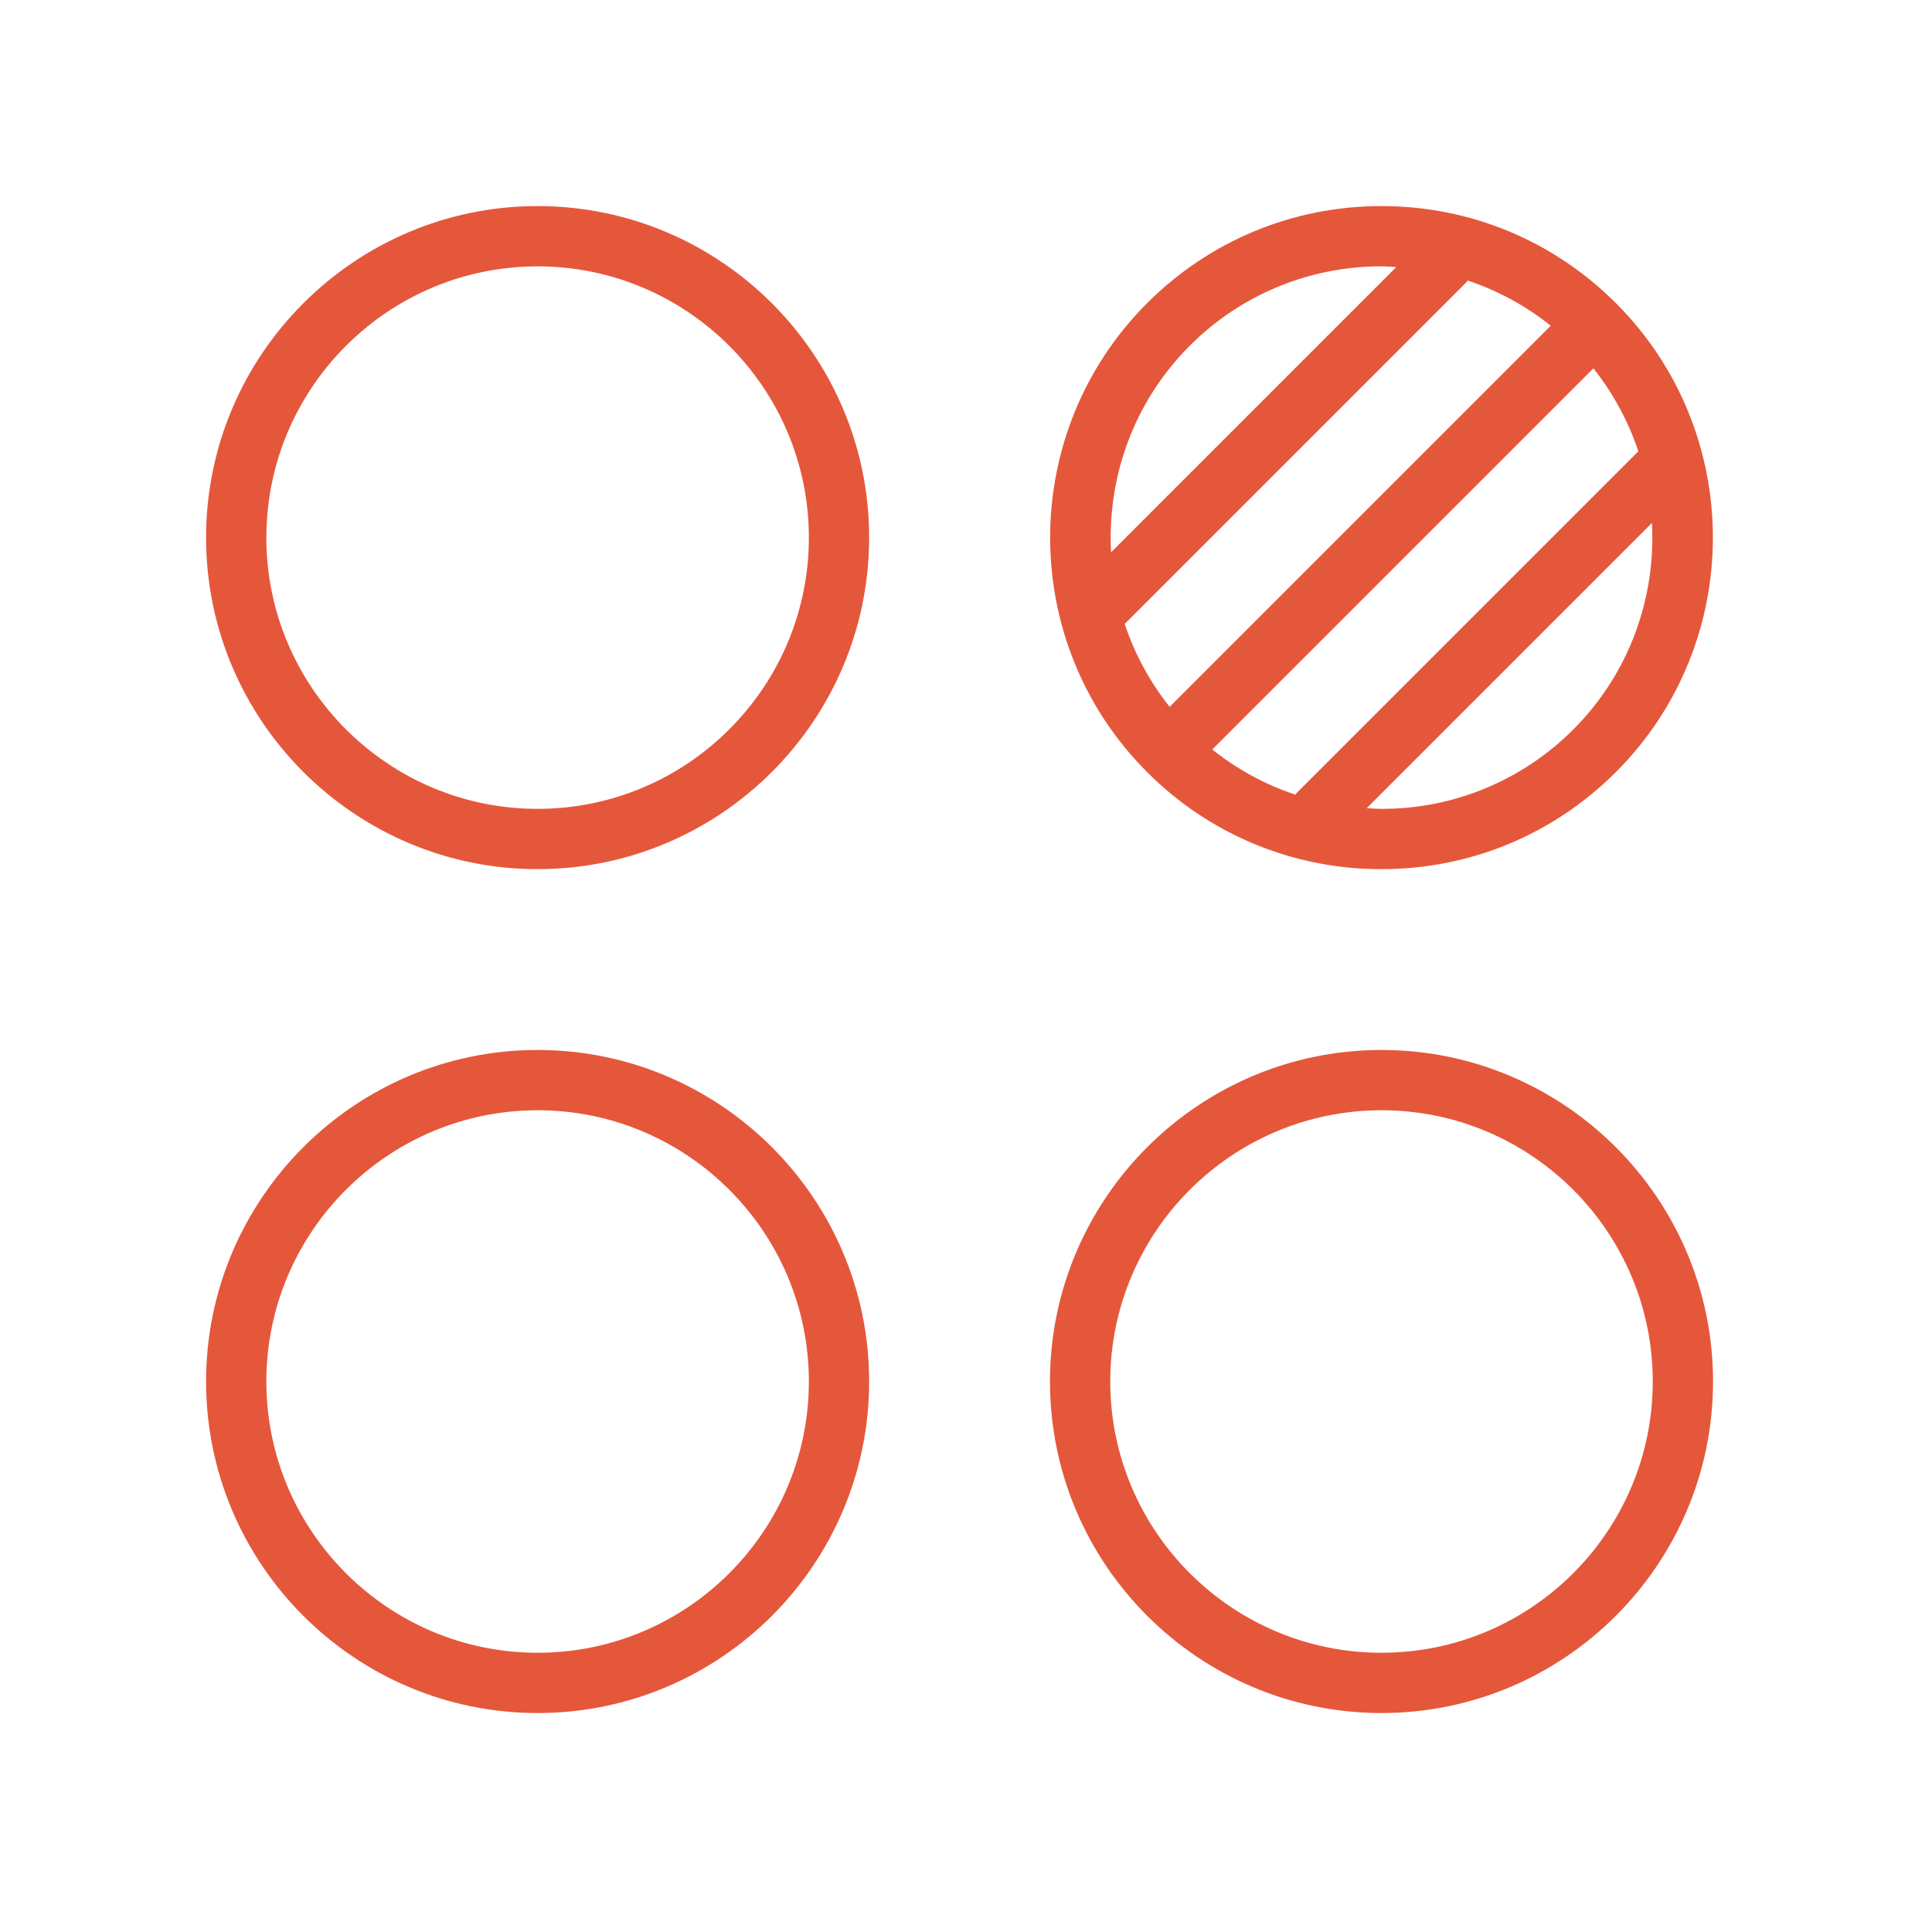 <svg width="150" height="150" viewBox="0 0 150 150" fill="none" xmlns="http://www.w3.org/2000/svg">
<path d="M41.74 16C27.548 16 16 27.548 16 41.74C16 55.932 27.548 67.48 41.74 67.48C55.932 67.48 67.48 55.932 67.48 41.74C67.48 27.548 55.932 16 41.74 16ZM41.74 62.8C30.129 62.8 20.68 53.351 20.68 41.74C20.68 30.129 30.129 20.68 41.74 20.68C53.351 20.68 62.8 30.129 62.8 41.74C62.8 53.351 53.351 62.8 41.74 62.8ZM41.74 81.52C27.548 81.52 16 93.068 16 107.26C16 121.452 27.548 133 41.74 133C55.932 133 67.48 121.452 67.48 107.26C67.48 93.068 55.932 81.52 41.74 81.52ZM41.74 128.32C30.129 128.32 20.68 118.873 20.68 107.26C20.68 95.647 30.129 86.2 41.74 86.2C53.351 86.2 62.8 95.647 62.8 107.26C62.8 118.873 53.351 128.32 41.74 128.32ZM107.26 81.52C93.068 81.52 81.52 93.068 81.52 107.26C81.52 121.452 93.068 133 107.26 133C121.452 133 133 121.452 133 107.26C133 93.068 121.452 81.52 107.26 81.52ZM107.26 128.32C95.647 128.32 86.2 118.873 86.2 107.26C86.2 95.647 95.647 86.2 107.26 86.2C118.873 86.2 128.32 95.647 128.32 107.26C128.32 118.873 118.873 128.32 107.26 128.32ZM107.26 67.48C114.135 67.48 120.598 64.803 125.461 59.941C135.497 49.904 135.497 33.573 125.461 23.537C120.598 18.677 114.135 16 107.26 16C100.385 16 93.922 18.677 89.059 23.54C79.023 33.576 79.023 49.907 89.059 59.943C91.444 62.34 94.281 64.24 97.405 65.534C100.529 66.828 103.879 67.489 107.26 67.48ZM113.945 21.78C116.287 22.559 118.472 23.747 120.399 25.29L90.812 54.879C89.273 52.95 88.088 50.762 87.314 48.418C87.342 48.393 87.377 48.386 87.405 48.358L113.878 21.885C113.908 21.852 113.92 21.813 113.945 21.78ZM127.206 35.062C127.178 35.087 127.143 35.094 127.115 35.123L100.642 61.595C100.612 61.625 100.6 61.667 100.575 61.698C98.233 60.919 96.048 59.73 94.121 58.188L123.71 28.599C125.248 30.53 126.431 32.718 127.206 35.062ZM122.152 56.632C120.201 58.593 117.88 60.148 115.324 61.207C112.767 62.266 110.027 62.807 107.26 62.8C106.874 62.8 106.495 62.765 106.113 62.744L128.257 40.6C128.566 46.366 126.546 52.237 122.152 56.632ZM92.368 26.848C94.32 24.887 96.64 23.332 99.196 22.273C101.753 21.214 104.493 20.673 107.26 20.68C107.646 20.68 108.025 20.715 108.407 20.736L86.263 42.88C85.954 37.114 87.974 31.243 92.368 26.848Z" fill="#E5573B"/>
</svg>
